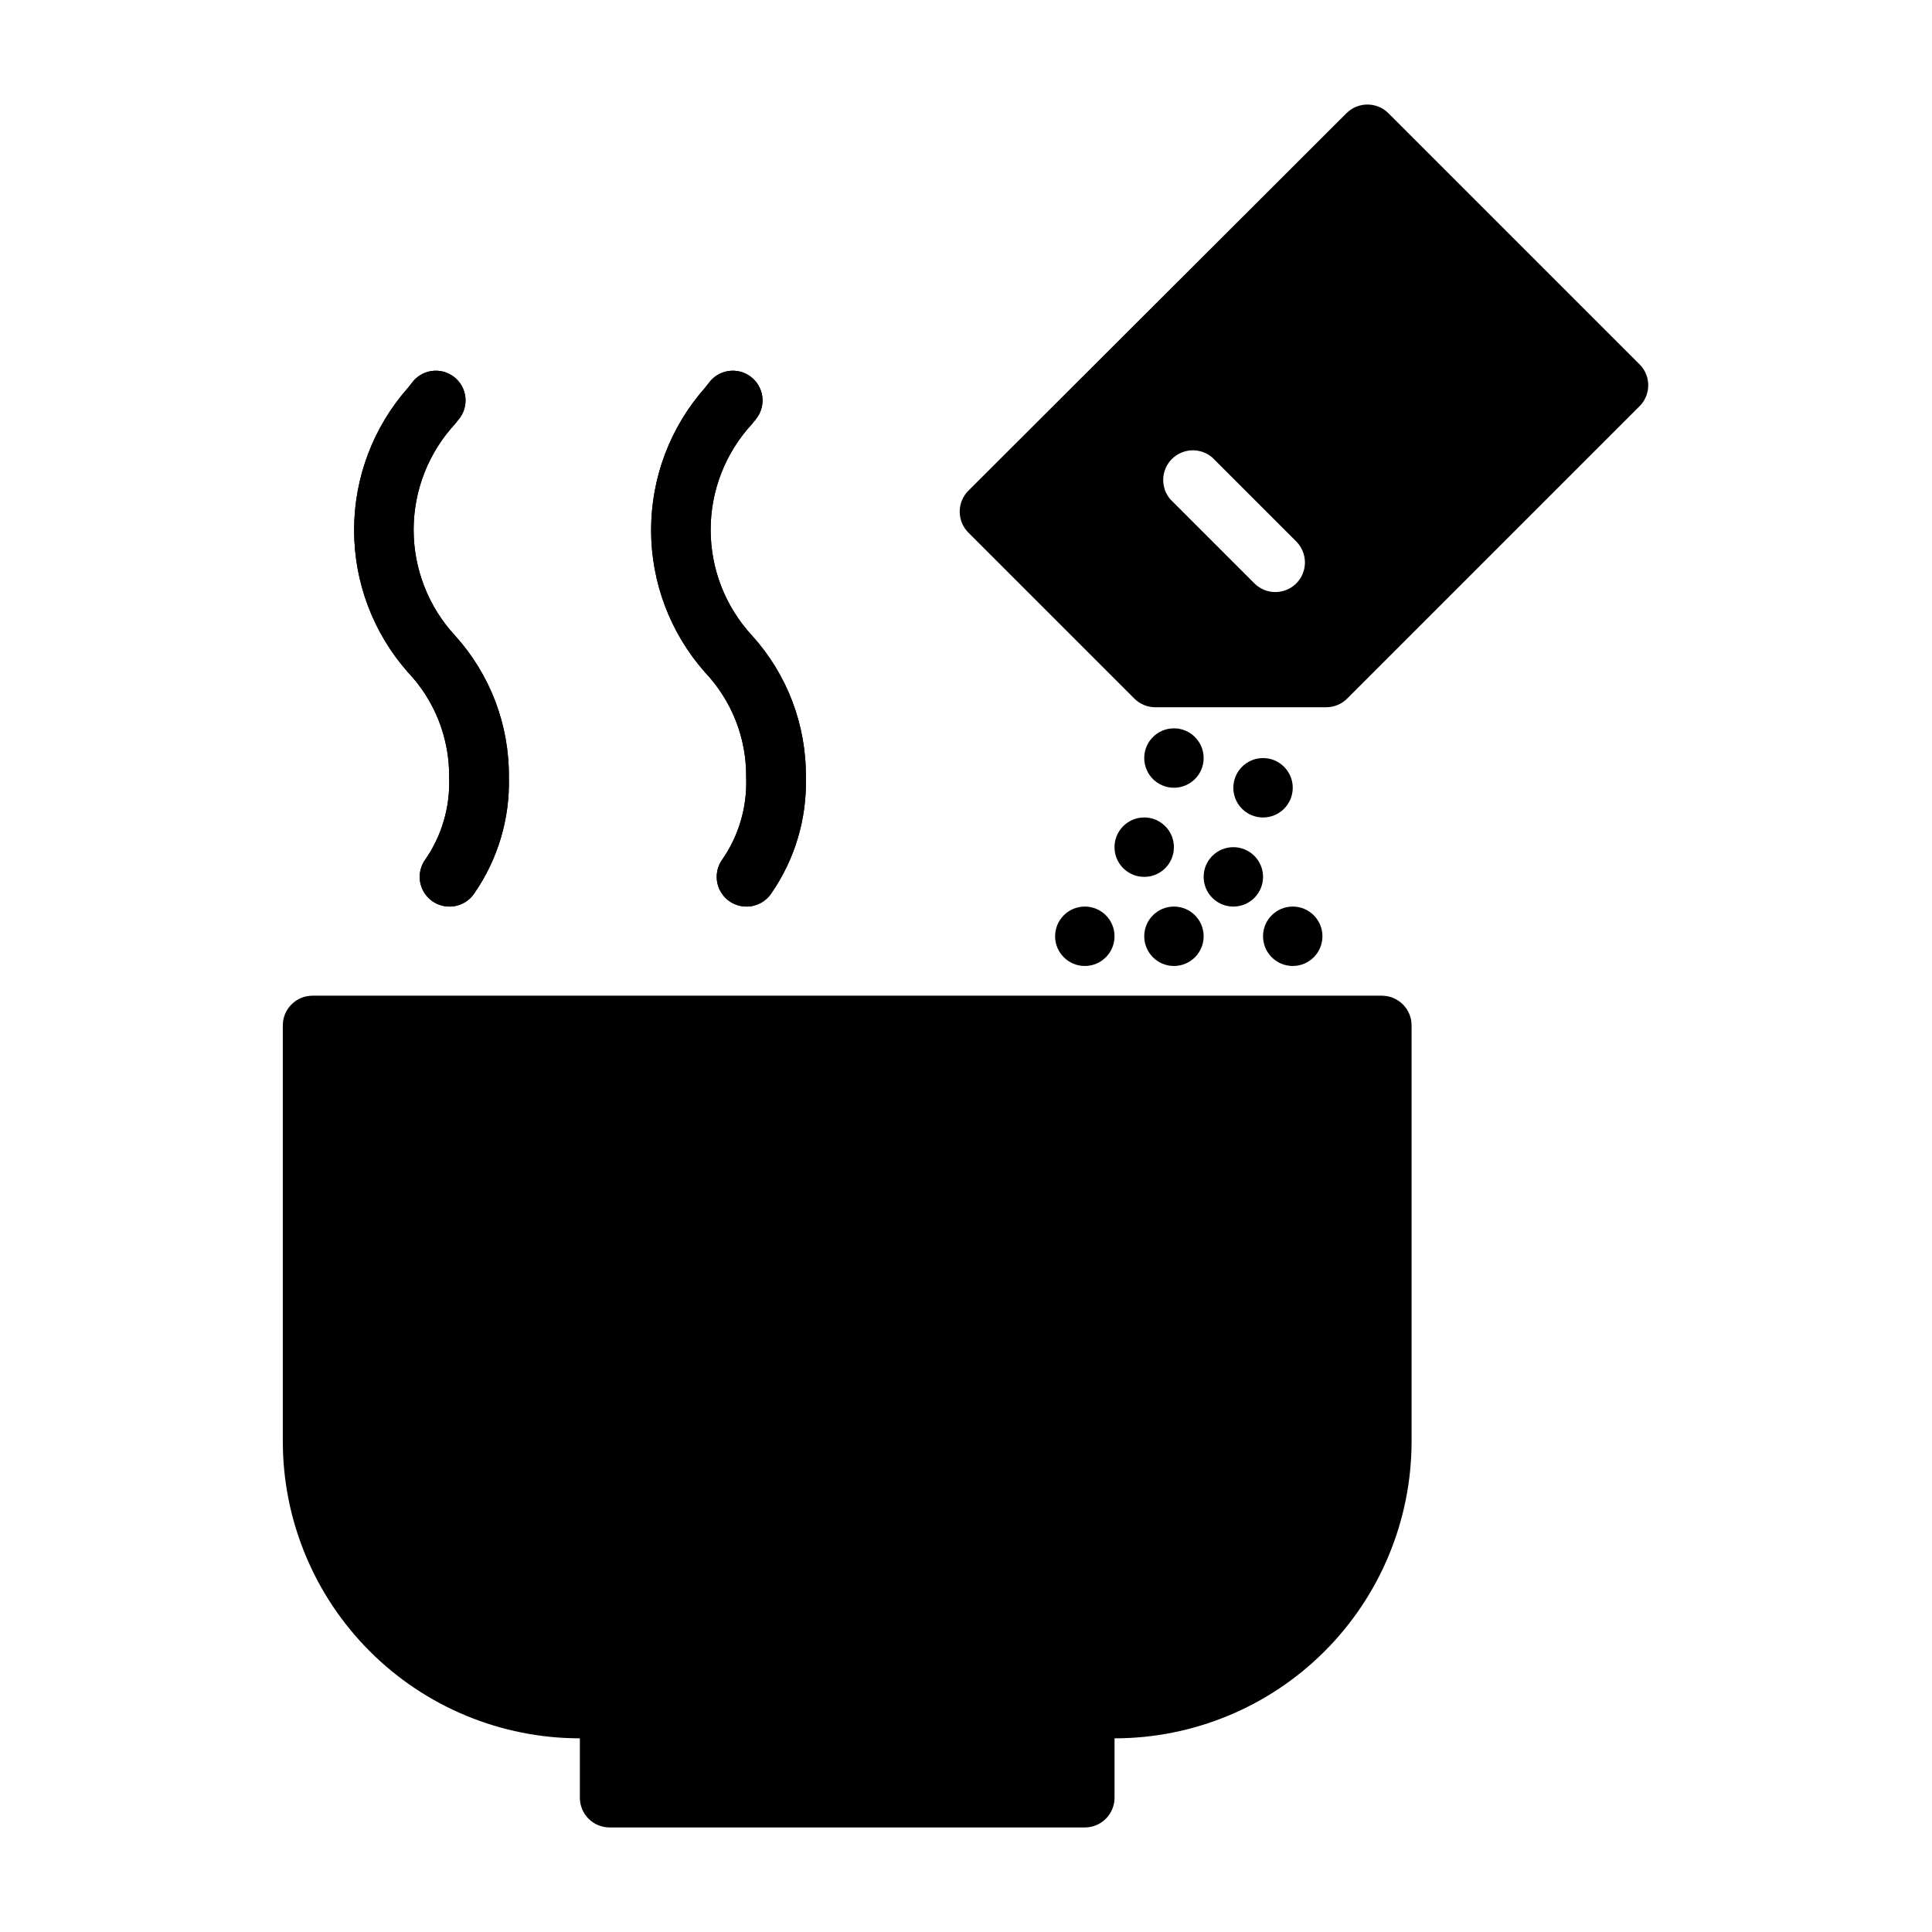 <?xml version="1.0" encoding="UTF-8"?>
<!-- Uploaded to: ICON Repo, www.svgrepo.com, Generator: ICON Repo Mixer Tools -->
<svg fill="#000000" width="800px" height="800px" version="1.1" viewBox="144 144 512 512" xmlns="http://www.w3.org/2000/svg">
 <g>
  <path d="m263.11 384.25c-2.914 0.004-5.594-1.602-6.965-4.176-1.367-2.57-1.203-5.691 0.43-8.105 4.481-6.394 6.746-14.078 6.453-21.883 0.137-10.387-3.789-20.414-10.941-27.945-9.18-10.398-14.246-23.797-14.246-37.668 0-13.871 5.066-27.27 14.246-37.668l0.945-1.18c1.223-1.766 3.117-2.953 5.238-3.289 2.121-0.336 4.289 0.211 6 1.512 1.707 1.301 2.812 3.242 3.055 5.375 0.238 2.137-0.402 4.277-1.777 5.926l-0.945 1.18 0.004 0.004c-7.066 7.637-10.992 17.656-10.992 28.062 0 10.402 3.926 20.426 10.992 28.062 9.301 10.277 14.391 23.688 14.246 37.551 0.293 10.941-2.906 21.695-9.133 30.699-1.461 2.223-3.949 3.555-6.609 3.543z"/>
  <path d="m263.11 384.25c-2.914 0.004-5.594-1.602-6.965-4.176-1.367-2.57-1.203-5.691 0.43-8.105 4.481-6.394 6.746-14.078 6.453-21.883 0.137-10.387-3.789-20.414-10.941-27.945-9.18-10.398-14.246-23.797-14.246-37.668 0-13.871 5.066-27.27 14.246-37.668l0.945-1.18c1.223-1.766 3.117-2.953 5.238-3.289 2.121-0.336 4.289 0.211 6 1.512 1.707 1.301 2.812 3.242 3.055 5.375 0.238 2.137-0.402 4.277-1.777 5.926l-0.945 1.18 0.004 0.004c-7.066 7.637-10.992 17.656-10.992 28.062 0 10.402 3.926 20.426 10.992 28.062 9.301 10.277 14.391 23.688 14.246 37.551 0.293 10.941-2.906 21.695-9.133 30.699-1.461 2.223-3.949 3.555-6.609 3.543z"/>
  <path d="m341.82 384.25c-2.914 0.004-5.594-1.602-6.961-4.176-1.371-2.57-1.203-5.691 0.426-8.105 4.481-6.394 6.746-14.078 6.457-21.883 0.137-10.387-3.793-20.414-10.941-27.945-9.184-10.398-14.25-23.797-14.25-37.668 0-13.871 5.066-27.27 14.25-37.668l0.945-1.18c1.223-1.766 3.113-2.953 5.234-3.289 2.125-0.336 4.289 0.211 6 1.512 1.711 1.301 2.812 3.242 3.055 5.375 0.242 2.137-0.398 4.277-1.773 5.926l-0.945 1.18v0.004c-7.066 7.637-10.988 17.656-10.988 28.062 0 10.402 3.922 20.426 10.988 28.062 9.305 10.277 14.391 23.688 14.246 37.551 0.293 10.941-2.902 21.695-9.129 30.699-1.465 2.223-3.953 3.555-6.613 3.543z"/>
  <path d="m341.82 384.25c-2.914 0.004-5.594-1.602-6.961-4.176-1.371-2.57-1.203-5.691 0.426-8.105 4.481-6.394 6.746-14.078 6.457-21.883 0.137-10.387-3.793-20.414-10.941-27.945-9.184-10.398-14.25-23.797-14.25-37.668 0-13.871 5.066-27.27 14.25-37.668l0.945-1.18c1.223-1.766 3.113-2.953 5.234-3.289 2.125-0.336 4.289 0.211 6 1.512 1.711 1.301 2.812 3.242 3.055 5.375 0.242 2.137-0.398 4.277-1.773 5.926l-0.945 1.18v0.004c-7.066 7.637-10.988 17.656-10.988 28.062 0 10.402 3.922 20.426 10.988 28.062 9.305 10.277 14.391 23.688 14.246 37.551 0.293 10.941-2.902 21.695-9.129 30.699-1.465 2.223-3.953 3.555-6.613 3.543z"/>
  <path d="m510.21 407.87h-283.39c-4.348 0-7.871 3.523-7.871 7.871v110.21c0 20.879 8.293 40.902 23.059 55.664 14.762 14.766 34.785 23.059 55.664 23.059v15.742c0 2.09 0.828 4.09 2.305 5.566 1.477 1.477 3.477 2.309 5.566 2.309h125.95c2.086 0 4.09-0.832 5.566-2.309 1.473-1.477 2.305-3.477 2.305-5.566v-15.742c20.879 0 40.898-8.293 55.664-23.059 14.762-14.762 23.055-34.785 23.055-55.664v-110.21c0-2.086-0.828-4.09-2.305-5.566-1.477-1.477-3.481-2.305-5.566-2.305z"/>
  <path d="m486.59 352.77c0 4.348-3.523 7.871-7.871 7.871s-7.871-3.523-7.871-7.871 3.523-7.871 7.871-7.871 7.871 3.523 7.871 7.871"/>
  <path d="m478.72 376.38c0 4.348-3.523 7.871-7.871 7.871s-7.871-3.523-7.871-7.871c0-4.348 3.523-7.871 7.871-7.871s7.871 3.523 7.871 7.871"/>
  <path d="m462.98 344.89c0 4.348-3.527 7.871-7.875 7.871-4.348 0-7.871-3.523-7.871-7.871 0-4.348 3.523-7.871 7.871-7.871 4.348 0 7.875 3.523 7.875 7.871"/>
  <path d="m462.98 392.12c0 4.348-3.527 7.875-7.875 7.875-4.348 0-7.871-3.527-7.871-7.875s3.523-7.871 7.871-7.871c4.348 0 7.875 3.523 7.875 7.871"/>
  <path d="m494.46 392.12c0 4.348-3.523 7.875-7.871 7.875s-7.871-3.527-7.871-7.875 3.523-7.871 7.871-7.871 7.871 3.523 7.871 7.871"/>
  <path d="m455.1 368.51c0 4.348-3.523 7.871-7.871 7.871-4.348 0-7.871-3.523-7.871-7.871 0-4.348 3.523-7.875 7.871-7.875 4.348 0 7.871 3.527 7.871 7.875"/>
  <path d="m439.36 392.12c0 4.348-3.523 7.875-7.871 7.875-4.348 0-7.875-3.527-7.875-7.875s3.527-7.871 7.875-7.871c4.348 0 7.871 3.523 7.871 7.871"/>
  <path d="m578.77 240.83-66.836-66.836c-3.07-3.051-8.027-3.051-11.098 0l-100.21 100.05c-3.055 3.07-3.055 8.027 0 11.098l44.004 44.004c1.465 1.457 3.445 2.277 5.512 2.285h45.266-0.004c2.094 0.012 4.106-0.809 5.59-2.285l77.777-77.777v0.004c2.703-2.996 2.703-7.551 0-10.547zm-91.238 57.777c-3.07 3.055-8.027 3.055-11.098 0l-22.277-22.277h-0.004c-2.672-3.121-2.492-7.777 0.414-10.688 2.906-2.906 7.562-3.086 10.688-0.41l22.277 22.277c3.051 3.07 3.051 8.027 0 11.098z"/>
 </g>
</svg>